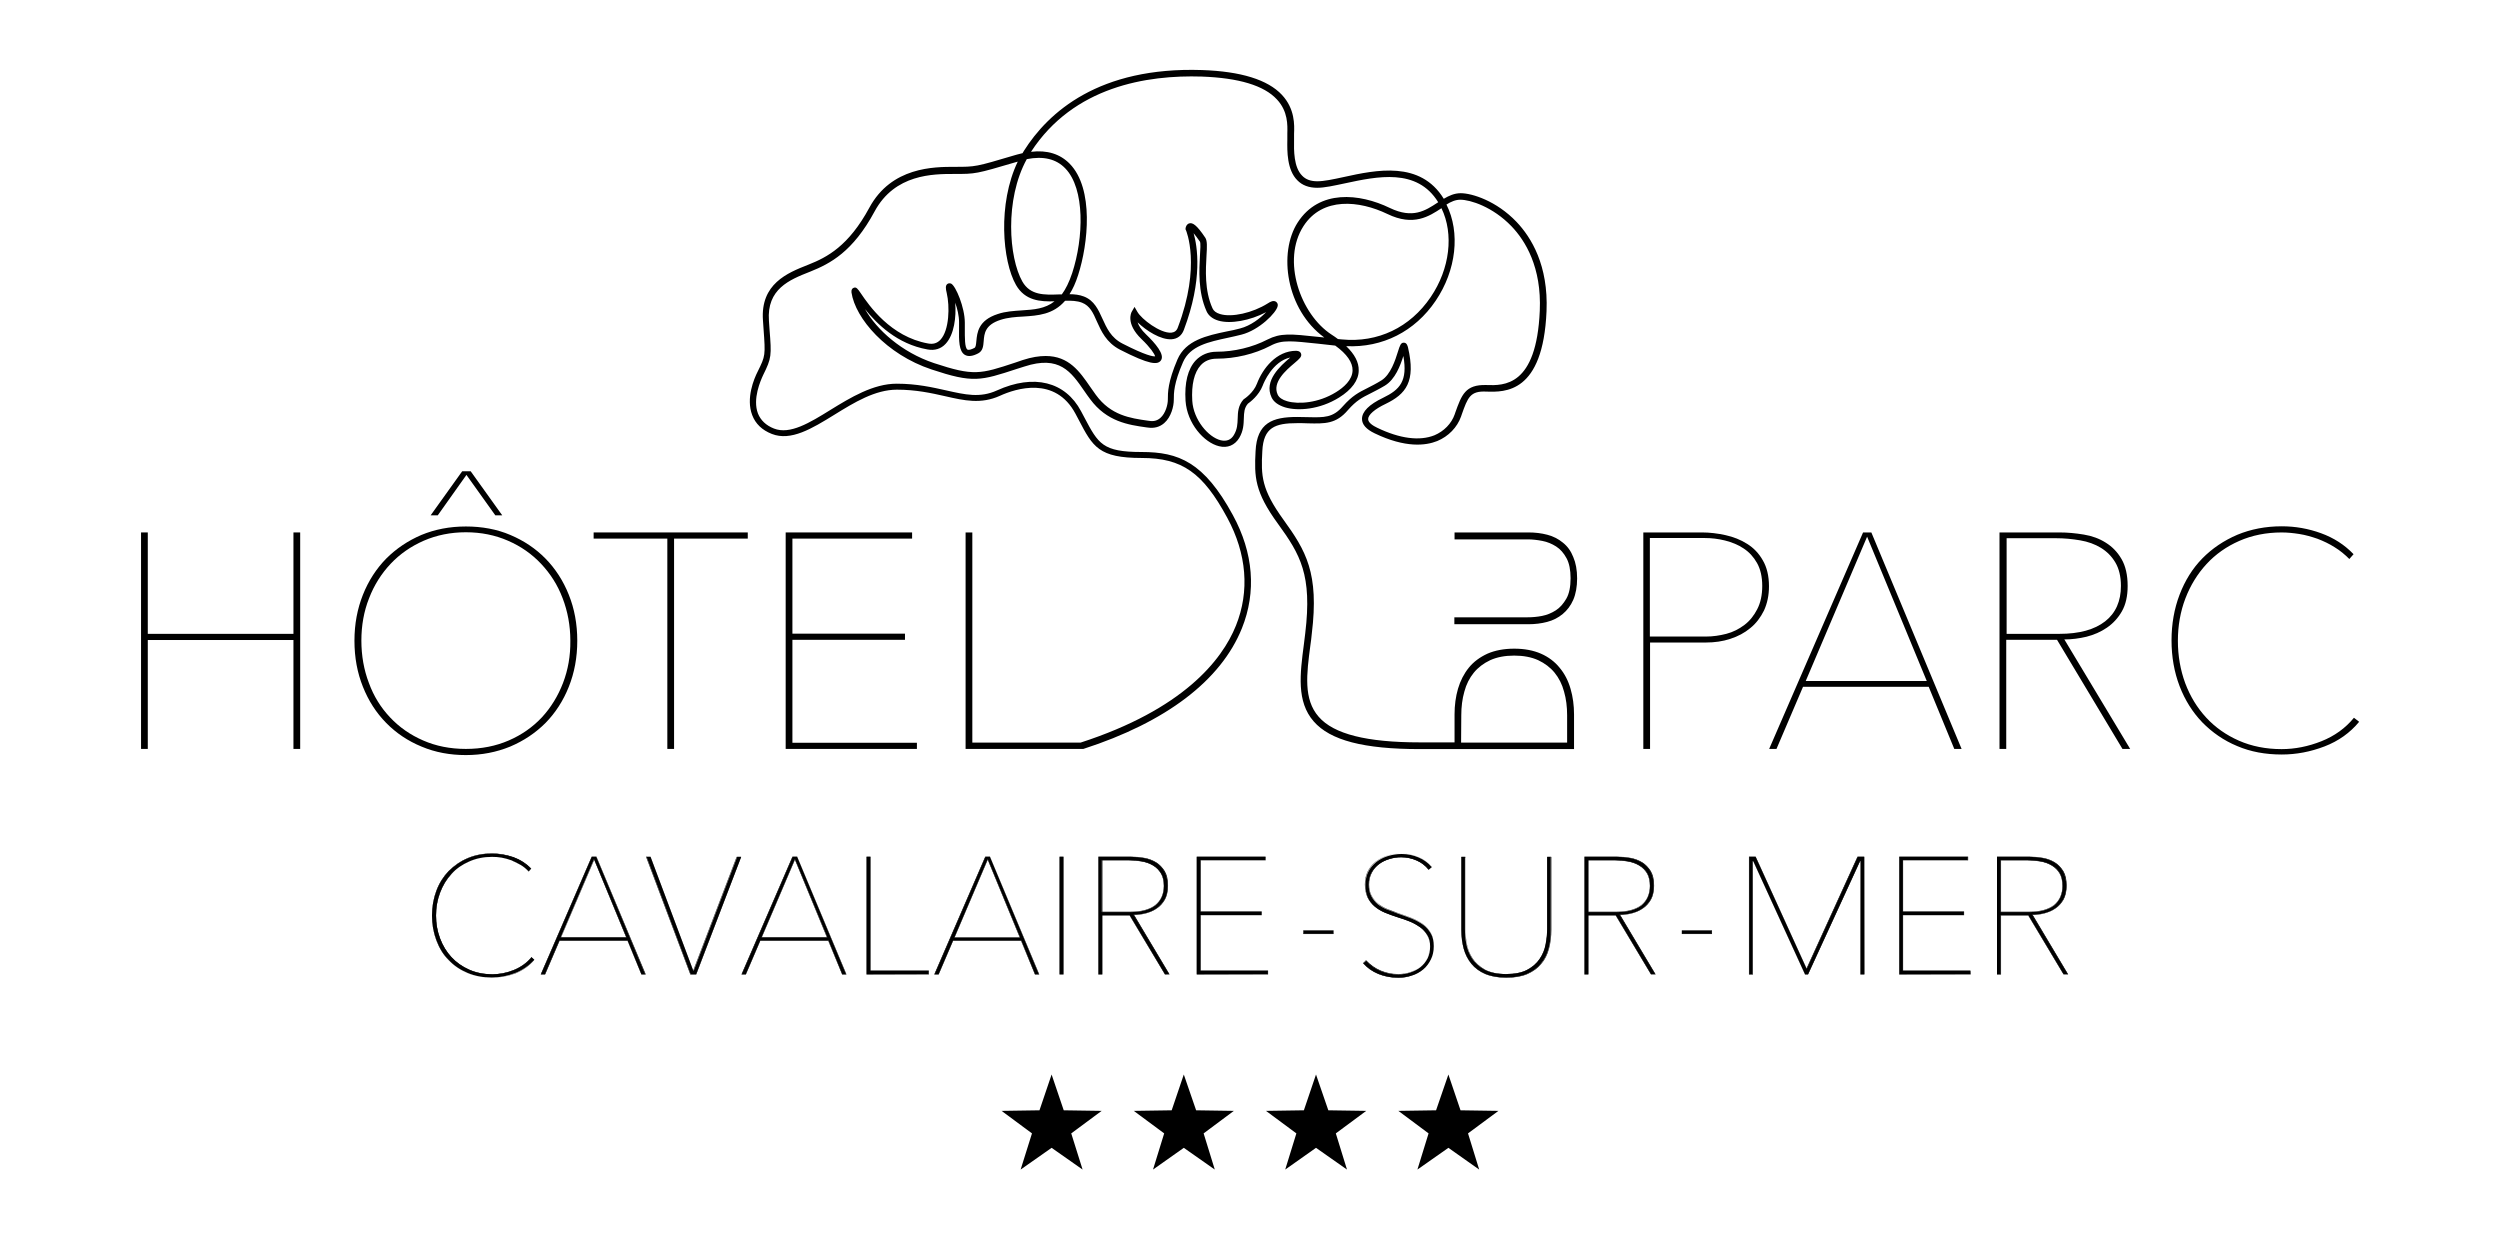 <?xml version="1.0" encoding="utf-8"?>
<!-- Generator: Adobe Illustrator 27.2.0, SVG Export Plug-In . SVG Version: 6.00 Build 0)  -->
<svg version="1.1" id="logo" xmlns="http://www.w3.org/2000/svg" xmlns:xlink="http://www.w3.org/1999/xlink" x="0px" y="0px"
	 viewBox="0 0 1299.2 644.1" style="enable-background:new 0 0 1299.2 644.1;" xml:space="preserve">
<style type="text/css">
	.st0{display:none;fill:none;stroke:#D42D16;stroke-width:5;stroke-miterlimit:10;}
	.st1{fill:none;stroke:#D42D16;stroke-width:5;stroke-miterlimit:10;}
</style>
<g id="hotelduparc">
	<path id="c-2" d="M1223.3,373c-4.4,5.4-10.1,9.5-16.9,12.2s-13.7,4.1-20.7,4.1c-8.2,0-15.6-1.5-22.2-4.4s-12.3-6.9-17-12
		s-8.3-11-10.9-17.9c-2.5-6.8-3.8-14.2-3.8-22s1.3-15.2,3.9-22s6.3-12.8,11-17.9s10.4-9.1,17-12s14-4.4,22-4.4c3,0,6,0.3,9.2,0.8
		s6.3,1.4,9.5,2.5c3.1,1.2,6.1,2.6,8.9,4.4c2.8,1.7,5.3,3.8,7.6,6.1l2.2-2.5c-4.7-4.9-10.3-8.5-16.9-10.9s-13.4-3.6-20.4-3.6
		c-8.4,0-16.1,1.5-23.1,4.4c-7,3-13.1,7.1-18.2,12.3c-5.1,5.2-9,11.5-11.8,18.8s-4.2,15.3-4.2,23.8s1.4,16.5,4.2,23.8
		c2.8,7.3,6.8,13.6,11.8,18.8c5.1,5.2,11.1,9.4,18.1,12.3c7,3,14.7,4.4,23.2,4.4c7.5,0,14.9-1.4,22.2-4.2c7.3-2.8,13.3-7.1,18-12.8
		L1223.3,373z"/>
	<path id="r-3" d="M1084.3,330.9c3.9-1,7.4-2.5,10.6-4.7s5.8-5,7.8-8.5s3-7.9,3-13.2c0-5.7-1.1-10.4-3.2-14s-4.8-6.4-8.2-8.5
		c-3.3-2.1-7.1-3.5-11.4-4.2c-4.2-0.7-8.4-1.1-12.6-1.1h-31.2v112.5h3.5v-56.7h26.4l34,56.7h4l-34.2-56.9
		C1076.7,332.3,1080.5,331.8,1084.3,330.9z M1042.8,329.4v-49.7h25.7c4.2,0,8.4,0.4,12.5,1.1s7.7,2,10.8,3.9
		c3.1,1.9,5.6,4.4,7.5,7.6s2.9,7.3,2.9,12.2c0,7.9-2.7,14.1-8.2,18.4s-13.4,6.5-23.8,6.5H1042.8z"/>
	<path id="a-4" d="M968.2,276.7l-48.8,112.5h3.8l13.8-32.3h65.3l13.3,32.3h3.8l-46.9-112.5H968.2z M938.4,353.9l31.9-75l31,75H938.4
		z"/>
	<path id="p" d="M907.9,282.6c-3.3-2.1-7.1-3.6-11.2-4.5c-4.1-0.9-8.2-1.4-12.2-1.4H854v112.5h3.5v-55.3h29.1
		c4.4,0,8.7-0.6,12.6-1.9c4-1.3,7.4-3.1,10.4-5.6c3-2.4,5.3-5.5,7.1-9.1c1.7-3.7,2.6-7.9,2.6-12.6c0-5.4-1.1-9.9-3.2-13.5
		C914,287.5,911.3,284.7,907.9,282.6z M913.2,316.6c-1.7,3.3-3.9,6.1-6.7,8.2s-5.9,3.7-9.4,4.6s-7,1.4-10.5,1.4h-29.2v-51.2h28.5
		c3.5,0,7,0.4,10.6,1.3c3.5,0.9,6.8,2.2,9.6,4.1c2.9,1.9,5.2,4.4,7,7.6s2.7,7.2,2.7,11.9C915.8,309.3,914.9,313.3,913.2,316.6z"/>
	<path id="u_00000064328534620798409050000008345271856680136833_" d="M812.2,282c-2.3-1.9-5-3.3-8.1-4.1c-3-0.8-6.3-1.2-9.8-1.2
		h-38.4v3.6h38c2.4,0,5,0.3,7.6,0.8s5,1.5,7.2,2.9s4,3.5,5.4,6.1s2.1,6.1,2.1,10.4c0,4.4-0.7,8-2.2,10.6s-3.3,4.7-5.5,6.1
		s-4.6,2.4-7.2,2.9c-2.6,0.5-5.1,0.7-7.5,0.7h-38v3.6h38.4c3.5,0,6.8-0.4,9.8-1.2c3.1-0.8,5.8-2.2,8.1-4.1s4.2-4.4,5.5-7.4
		s2-6.8,2-11.1c0-4.4-0.7-8.1-2-11.1C816.4,286.4,814.6,283.9,812.2,282z"/>
	<path id="arbre" d="M810.5,347c-2.5-3.1-5.8-5.6-9.7-7.3c-3.9-1.7-8.5-2.6-13.9-2.6c-5.3,0-10,0.9-13.9,2.6
		c-3.9,1.8-7.2,4.2-9.7,7.3c-2.5,3.1-4.4,6.8-5.6,10.9c-1.2,4.1-1.8,8.6-1.8,13.3v14.6h-18.1c-27.5,0-44.7-4.3-52.5-13.3
		c-8-9.1-6.3-22.2-4.3-37.3c0.3-1.9,0.5-3.8,0.7-5.8c3.9-31.7-3.1-43.2-14.7-59.3c-11.5-15.9-11.7-22.8-11-35.7
		c0.6-12.3,6.6-14.5,18.2-14.5c2,0,3.8,0,5.5,0.1c8.8,0.2,14.6,0.4,20.8-6.9c4.4-5,7.4-6.5,11.6-8.6c2.1-1.1,4.6-2.3,7.6-4.1
		c5.4-3.3,8-10.4,9.6-15.4c2.3,13-1.8,17.5-10.5,21.7c-7.3,3.5-11,7.2-11,11c0,2.9,2.2,5.4,6.6,7.5c16,7.7,26.5,6.4,32.5,4
		c5.8-2.4,10.4-7.1,12.4-12.8l0.3-0.9c3.2-9,4.4-12.4,12.8-12c9.6,0.3,29.5,1,31.3-41.8c1-23.8-7.9-38.3-15.6-46.4
		c-10.4-10.9-23.1-14.9-29-14.9c-3.3,0-6.1,1.3-8.8,2.9c-12.2-19.9-35.1-15-52-11.3c-5.5,1.2-10.2,2.2-13.7,2.2
		c-3.4,0-6-0.9-7.9-2.9c-4.4-4.4-4.3-13.2-4.2-18.5c0-0.6,0-1.2,0-1.7s0-1,0-1.6c0.2-4.5,0.5-12.9-6.3-20.2
		c-7.4-7.9-21.3-12.2-41.5-12.9c-53.6-1.8-79.9,21.9-92.6,42c-0.2,0.4-0.5,0.8-0.7,1.2c-0.9,0.2-1.8,0.5-2.8,0.7l-1.4,0.4
		c-20.2,6-20.2,6-31.1,6c-10.7,0-32.8,0-44.3,21.2c-10.8,20-22,25.8-31.6,29.6l-0.5,0.2c-10.4,4.1-24.6,9.8-23.2,28.8l0.3,4.4
		c1,13.8,1,14-3,22.1c-2,3.9-6.2,14-2.9,22.7c1.7,4.5,5.1,7.8,10.2,9.8c9.9,3.9,20.9-2.8,32.4-9.9c10.5-6.5,21.3-13.1,32.6-13.1
		c10,0,18,1.8,25.1,3.4c10,2.3,18.6,4.2,28.4-0.2c8.3-3.8,28.8-10.4,39.3,9.3c0.6,1.1,1.2,2.2,1.7,3.2c7.3,14,10.4,19.8,32.8,19.8
		c20.9,0,31.7,7.6,44.4,31.1c10.1,18.7,11.7,38.1,4.5,56c-7.3,18.2-27.7,43.6-80.7,60.8h-56.3V276.7h-3.5v112.5H563
		c43-13.9,71.5-35.6,82.4-62.7c7.6-18.9,6-39.2-4.7-58.8c-15-27.6-28.2-32.8-47.4-32.8c-20.3,0-22.5-4.2-29.8-18
		c-0.5-1-1.1-2.1-1.7-3.2c-8.2-15.4-24.5-19.5-43.7-10.8c-8.8,4-16.5,2.2-26.3,0c-7.2-1.6-15.4-3.5-25.8-3.5
		c-12.2,0-24,7.2-34.4,13.6c-10.8,6.7-21.1,13-29.4,9.7c-4.1-1.6-6.9-4.3-8.3-7.8c-2.9-7.6,1.4-17.2,2.7-20c4.4-8.9,4.4-10,3.3-23.8
		l-0.3-4.4c-1.2-16.5,10.7-21.3,21.1-25.4l0.5-0.2c10.2-4.1,22-10.2,33.3-31.2C465,90.4,485,90.4,495.8,90.4c11.3,0,11.3,0,32-6.1
		l1.1-0.3c-10.5,21.9-8,51.7-0.9,64.1c4.7,8.2,12.6,8.7,20,8.5c-4.9,3.9-10.7,4.3-17,4.7c-4.1,0.3-8.4,0.5-12.5,1.9
		c-10.2,3.3-10.7,9.8-11.1,14c-0.2,2-0.3,3.2-1,3.6c-1.7,0.9-3,1.2-3.6,0.9c-1.5-0.9-1.4-6.3-1.4-11c0-1,0-2,0-3
		c0-7.9-4.7-19.1-7.1-20.3c-0.7-0.3-1.5-0.2-2,0.2c-1,0.8-0.9,2.3-0.3,4.7c1.6,6.8,1.4,19.3-3.3,24.3c-1.7,1.8-3.8,2.4-6.4,1.9
		c-19.5-3.5-30.7-19.8-34.9-26c-1.7-2.5-2.4-3.5-3.8-2.9c-0.6,0.2-1.3,0.9-1.1,2.4c2,13.5,18.1,32.2,41.6,40
		c21.6,7.2,25.5,5.9,44.4-0.3l3.8-1.2c18.3-6,24.3,2.7,31.2,12.7c1,1.4,1.9,2.8,3,4.2c8.7,11.8,20,13.4,29.2,14.7l0.8,0.1
		c3.3,0.5,6.2-0.3,8.5-2.3c3.7-3.2,5-8.9,5-12c0-3.7,0-8.7,4.8-19.7c3.7-8.5,13.3-10.5,23.5-12.7c2.3-0.5,4.6-1,6.9-1.6
		c9.1-2.3,18.2-11.4,18.8-14.9c0.2-0.9-0.2-1.7-0.9-2.2c-1.3-0.8-2.8-0.1-4.3,0.9c-7.8,4.9-18.7,7.4-24.8,5.5c-2-0.6-3.3-1.6-3.9-3
		c-4.2-9.3-3.5-20.2-3.1-27.4c0.3-4.7,0.4-7.6-0.6-9.2c-4.6-6.9-6.7-8-8.4-7.5c-1.3,0.4-1.8,1.7-1.9,2.7v0.4l0.2,0.4
		c0.1,0.2,8,18.5-4.2,50.6c-0.6,1.7-1.7,2.5-3.4,2.7c-5.8,0.4-15.5-7.1-17.6-10.8l-1.5-2.6l-1.5,2.6c-0.1,0.2-3.3,6,5.1,14.1
		c4.6,4.4,6.8,7.7,7.1,9c-1,0.1-4.6-0.3-16.9-6.6c-6.1-3.1-8.3-8.2-10.5-13c-2.1-4.6-4.2-9.4-9.6-11.5c-2.3-0.9-4.9-1.2-7.5-1.2
		c1.7-2.6,3.2-5.9,4.5-10c5.2-16.1,8.3-44.8-4.4-57.8c-5-5.1-11.7-7.2-20.1-6.2c22.1-34,60.3-40,88.7-39.1
		c19.2,0.7,32.4,4.6,39.1,11.9c5.8,6.2,5.5,13.4,5.4,17.7c0,0.6,0,1.2,0,1.7s0,1.1,0,1.7c-0.1,5.8-0.2,15.5,5.2,20.9
		c2.5,2.6,6,3.9,10.3,3.9c3.9,0,8.7-1.1,14.4-2.3c16.8-3.6,37.5-8.1,48.5,9.8c-0.1,0.1-0.2,0.1-0.3,0.2c-6.4,4.2-12.9,8.5-24.8,2.8
		c-15.9-7.7-36.8-9.7-47.9,7.5c-10.2,15.8-6.1,45.3,13.8,59.8c-1-0.1-2-0.2-2.9-0.3c-14.8-1.6-19.8-2.1-26.7,1.4
		c-7.7,4-17.3,6.3-26.4,6.3c-4.3,0-8,1.6-10.8,4.5c-4.1,4.4-5.9,11.6-5.3,21c0.8,11.8,9.6,21.7,17.4,23.6c4.4,1.1,8.2-0.5,10.5-4.3
		c2.2-3.7,2.3-7.1,2.4-10.2c0.1-3,0.2-5.4,2.1-7.6c1.1-0.8,5.7-4.2,7.7-9.4c0.5-1.4,5.1-12.6,14.3-14.6c-0.1,0.1-0.1,0.1-0.2,0.2
		c-4.8,4.1-13.6,11.8-9.5,20.5c1.1,2.4,3.5,4.1,7,5.2c6.7,2,18,1.2,28.1-5.1c6.6-4.1,10.2-9,10.2-14.1c0.1-4.2-2.1-8.4-6.5-12.6
		c18.8,0.9,35.7-7.6,46.5-23.6c10.7-15.8,12.9-35.4,5.6-50c2.4-1.5,4.7-2.5,7.2-2.5c5.2,0,16.9,3.7,26.6,13.8
		c7.2,7.5,15.7,21.3,14.7,43.9c-1.7,39.5-18.7,38.9-27.8,38.6c-10.9-0.3-12.8,5.1-16.1,14.3l-0.3,0.9c-1.7,4.9-5.6,8.8-10.5,10.9
		c-7.7,3.1-18,1.8-29.8-3.9c-2.1-1-4.7-2.6-4.7-4.5c0-2.2,3.4-5.2,9.1-7.9c10.5-5.1,15.8-11.5,11.6-29.4c-0.2-0.7-0.6-2.4-2.1-2.4
		c-1.6-0.1-2.1,1.4-3.1,4.6c-1.4,4.5-3.8,12-8.6,15c-2.9,1.8-5.2,2.9-7.3,4c-4.4,2.2-7.8,3.9-12.7,9.4c-5.2,6-9.6,5.9-18.2,5.7
		c-1.7,0-3.6-0.1-5.6-0.1c-12.8,0-20.9,3-21.6,17.8c-0.7,13.3-0.5,21.1,11.7,37.8c11.5,15.9,17.8,26.4,14.1,56.9
		c-0.2,1.9-0.5,3.8-0.7,5.7c-2,15.3-3.9,29.7,5.1,40c8.6,9.9,26.1,14.4,55.1,14.4h18.1h59.5h2.6v-18c0-4.7-0.6-9.2-1.8-13.3
		C815,353.8,813.1,350.1,810.5,347z M562.3,157.3c4.1,1.6,5.8,5.3,7.7,9.7c2.3,5.1,4.9,11,12,14.7c15.4,7.9,19.6,8,21.3,5.6
		c2.2-3-3-9-7.7-13.5c-2.6-2.5-3.9-4.6-4.4-6.3c4.4,4.3,12,9.2,17.7,8.8c3-0.2,5.2-1.9,6.3-4.8c10-26.4,7-43.7,5.1-50.3
		c0.8,0.9,1.8,2.3,3.3,4.4c0.4,0.7,0.2,4.3,0,7.1c-0.4,7.5-1.1,18.9,3.4,29c1,2.3,3.1,4,6.1,4.9c6.3,1.9,16.6,0,24.9-4.4
		c-3,3.1-8,7.1-13.6,8.5c-2.2,0.6-4.5,1.1-6.7,1.5c-10.6,2.2-21.5,4.6-25.8,14.6c-5,11.7-5,17.1-5,21c0,2.3-1.1,7-3.9,9.4
		c-1.6,1.4-3.5,1.9-5.8,1.5l-0.8-0.1c-9-1.3-19.1-2.7-26.9-13.4c-1-1.4-2-2.8-2.9-4.1c-5.5-8-11.1-16.1-23.2-16.1
		c-3.4,0-7.3,0.6-11.9,2.1l-3.8,1.3c-18.4,6.1-21.7,7.1-42.3,0.3c-16.8-5.6-29.8-17.3-35.9-28.1c6.2,7.7,16.7,18.2,32.5,21
		c3.7,0.7,7-0.3,9.4-2.9c4.5-4.8,5.6-14,5-21.4c1.1,3.1,2,6.8,2,10.1c0,1,0,2,0,3c-0.1,6.7-0.1,12.1,3,14c1.7,1,4,0.8,7-0.8
		c2.4-1.3,2.6-3.8,2.8-6.3c0.3-4,0.7-8.5,8.8-11.1c3.7-1.2,7.8-1.5,11.7-1.7c7.7-0.5,15.6-1,21.8-8.2
		C556.7,156.2,559.7,156.3,562.3,157.3z M553.6,87.5c10.3,10.6,9.6,36,3.6,54.4c-1.6,4.8-3.4,8.4-5.4,11.1c-0.5,0-0.9,0-1.4,0
		c-7.7,0.3-15,0.5-19.1-6.7c-7-12.3-9.3-42.5,2.3-63.6C542.2,81,548.9,82.6,553.6,87.5z M702.9,192.5c-0.1,5-4.7,8.9-8.6,11.3
		c-9.2,5.7-19.6,6.4-25.4,4.7c-2.5-0.7-4.2-1.9-4.9-3.4c-3-6.4,4.3-12.7,8.7-16.4c2.7-2.3,4-3.4,3.4-5c-0.2-0.6-0.9-1.4-2.5-1.4
		c-10.3,0-17.4,9.2-20.4,17.1c-1.8,4.8-6.6,7.9-6.6,7.9l-0.4,0.3c-2.8,3.2-2.9,6.6-3,9.9c-0.1,2.9-0.2,5.6-2,8.6
		c-1.5,2.5-3.8,3.4-6.8,2.7c-6.5-1.6-14.2-10.7-14.8-20.5c-0.5-8.4,1-14.8,4.4-18.5c2.1-2.3,4.9-3.4,8.3-3.4
		c9.6,0,19.7-2.4,27.9-6.7c3.2-1.7,5.9-2.3,9.9-2.3c3.5,0,8.1,0.5,14.8,1.2c2.7,0.3,5.6,0.6,9,1C700,184,703,188.4,702.9,192.5z
		 M743.5,154.4c-10.7,15.8-27.5,23.8-46.1,22c-0.7-0.1-1.4-0.1-2.1-0.2c-1-0.8-2.1-1.5-3.3-2.3c-16.2-10.5-26.1-38.6-14.6-56.4
		c9.9-15.3,29-13.3,43.6-6.3c13.6,6.6,21.7,1.2,28.1-3l0,0C755.6,121.6,753.5,139.7,743.5,154.4z M759.4,371.7
		c0-4.3,0.5-8.5,1.6-12.3c1-3.8,2.7-7.1,4.9-9.8c2.2-2.7,5.1-4.9,8.5-6.5c3.5-1.6,7.7-2.4,12.5-2.4s9,0.8,12.5,2.4
		c3.4,1.6,6.3,3.8,8.5,6.5s3.9,6,4.9,9.8c1.1,3.8,1.6,7.9,1.6,12.3v14.2h-55.1L759.4,371.7L759.4,371.7z"/>
	<polygon id="e-1" points="411.8,332.5 470.3,332.5 470.3,329.3 411.8,329.3 411.8,279.9 474,279.9 474,276.7 408.3,276.7 
		408.3,389.2 476.5,389.2 476.5,386 411.8,386 	"/>
	<polygon id="t" points="308.5,279.9 346.8,279.9 346.8,389.2 350.3,389.2 350.3,279.9 388.6,279.9 388.6,276.7 308.5,276.7 	"/>
	<polygon id="accent" points="242.4,246.8 257.4,267.8 261,267.8 244.6,244.9 240.2,244.9 223.8,267.8 227.5,267.8 	"/>
	<path id="o" d="M283.5,290.3c-5.1-5.2-11.2-9.3-18.3-12.3c-7-3-14.8-4.4-23.1-4.4c-8.4,0-16.1,1.5-23.1,4.4
		c-7,3-13.1,7.1-18.3,12.3c-5.1,5.2-9.2,11.5-12.1,18.8c-2.9,7.3-4.4,15.2-4.4,23.9c0,8.7,1.5,16.7,4.4,23.9
		c2.9,7.3,6.9,13.5,12.1,18.8c5.1,5.2,11.3,9.4,18.4,12.3c7.1,3,14.8,4.4,23,4.4c8.3,0,15.9-1.5,23-4.4c7.1-3,13.2-7.1,18.4-12.3
		c5.1-5.2,9.2-11.5,12.1-18.8s4.4-15.2,4.4-23.9c0-8.7-1.5-16.7-4.4-23.9C292.7,301.8,288.6,295.5,283.5,290.3z M292.6,354.9
		c-2.6,6.8-6.3,12.8-11,17.9c-4.8,5.1-10.5,9.1-17.2,12s-14.1,4.4-22.3,4.4s-15.6-1.5-22.2-4.4c-6.7-2.9-12.4-6.9-17.2-12
		s-8.5-11-11-17.9c-2.6-6.8-3.9-14.2-3.9-22s1.3-15.2,4-22c2.6-6.8,6.4-12.8,11.2-17.9s10.6-9.1,17.2-12c6.7-2.9,14-4.4,21.9-4.4
		s15.3,1.5,21.9,4.4c6.7,2.9,12.4,6.9,17.2,12c4.8,5.1,8.6,11,11.2,17.9c2.6,6.8,4,14.2,4,22C296.5,340.8,295.2,348.1,292.6,354.9z"
		/>
	<polygon id="h" points="152.5,329.4 76.8,329.4 76.8,276.7 73.3,276.7 73.3,389.2 76.8,389.2 76.8,332.6 152.5,332.6 152.5,389.2 
		156,389.2 156,276.7 152.5,276.7 	"/>
</g>
<g id="cavalairesurmer">
	<g id="r-3_00000037677591994046406980000012604140731795550867_">
		<path d="M1072.4,506.3l-18.4-30.7h-14.3v30.7h-1.9v-61h16.9c2.2,0,4.5,0.2,6.8,0.6s4.3,1.2,6.2,2.3c1.8,1.1,3.3,2.7,4.4,4.6
			c1.1,2,1.7,4.5,1.7,7.6c0,2.9-0.5,5.3-1.6,7.1c-1.1,1.9-2.5,3.4-4.2,4.6s-3.6,2-5.7,2.5s-4.1,0.8-6.2,0.8l18.5,30.8h-2.2
			L1072.4,506.3L1072.4,506.3z M1071.9,460.4c0-2.6-0.5-4.8-1.5-6.6c-1-1.8-2.4-3.1-4.1-4.1s-3.6-1.7-5.9-2.1
			c-2.2-0.4-4.5-0.6-6.8-0.6h-13.9v27h14.9c5.6,0,9.9-1.2,12.9-3.5C1070.4,468,1071.9,464.7,1071.9,460.4z"/>
		<path d="M1074.8,506.4h-2.4l0,0l-18.4-30.7h-14.1v30.7h-2.1v-61.2h17c2.2,0,4.5,0.2,6.8,0.6s4.4,1.2,6.2,2.3
			c1.8,1.1,3.3,2.7,4.5,4.6c1.2,2,1.7,4.5,1.7,7.6c0,2.9-0.6,5.3-1.6,7.2c-1.1,1.9-2.5,3.5-4.2,4.6c-1.7,1.2-3.7,2-5.8,2.6
			c-2,0.5-4,0.8-6,0.8L1074.8,506.4z M1072.5,506.2h1.9l-18.5-30.8h0.2c2,0,4.1-0.3,6.1-0.8c2.1-0.5,4-1.4,5.7-2.5
			c1.7-1.2,3.1-2.7,4.2-4.6s1.6-4.3,1.6-7.1c0-3.1-0.6-5.6-1.7-7.5s-2.6-3.5-4.4-4.6s-3.8-1.9-6.1-2.3c-2.3-0.4-4.6-0.6-6.8-0.6
			h-16.8v60.8h1.7v-30.7h14.4l0,0L1072.5,506.2z M1054.6,474h-15v-27.2h14c2.3,0,4.6,0.2,6.8,0.6c2.2,0.4,4.2,1.1,5.9,2.1
			c1.7,1,3.1,2.4,4.1,4.2c1,1.8,1.6,4,1.6,6.6c0,4.3-1.5,7.7-4.5,10.1C1064.6,472.8,1060.2,474,1054.6,474z M1039.8,473.8h14.8
			c5.6,0,9.9-1.2,12.8-3.5s4.4-5.7,4.4-9.9c0-2.6-0.5-4.8-1.5-6.5s-2.4-3.1-4.1-4.1s-3.6-1.7-5.8-2.1c-2.2-0.4-4.5-0.6-6.7-0.6
			h-13.8v26.7H1039.8z"/>
	</g>
	<g id="e-2">
		<path d="M987,506.3v-61h35.6v1.7h-33.7v26.8h31.7v1.7h-31.7v29h35v1.7L987,506.3L987,506.3z"/>
		<path d="M1024.1,506.4H987v-61.2h35.8v1.9H989v26.6h31.7v1.9H989v28.8h35L1024.1,506.4L1024.1,506.4z M987.1,506.2h36.7v-1.5h-35
			v-29.2h31.7V474h-31.7v-27h33.7v-1.5h-35.4V506.2z"/>
	</g>
	<g id="m">
		<path d="M966.9,506.3v-58.8h-0.3l-27,58.8H938l-26.9-58.8h-0.3v58.8H909v-61h3.4l26.5,58.2l26.5-58.2h3.4v61H966.9z"/>
		<path d="M968.9,506.4h-2.1v-58.8h-0.2l-27,58.8H938v-0.1l-26.8-58.7H911v58.8h-2.1v-61.2h3.5v0.1l26.4,58l26.5-58.1h3.5
			L968.9,506.4L968.9,506.4z M967,506.2h1.7v-60.8h-3.2l-26.6,58.3l-0.1-0.2l-26.5-58.1h-3.2v60.8h1.7v-58.8h0.4v0.1l26.8,58.7h1.4
			l27-58.8h0.5L967,506.2L967,506.2z"/>
	</g>
	<g id="tiret-2">
		<path d="M874.1,485.3v-1.7h15.5v1.7H874.1z"/>
		<path d="M889.7,485.4H874v-1.9h15.7V485.4z M874.2,485.2h15.3v-1.5h-15.3V485.2z"/>
	</g>
	<g id="r-2">
		<path d="M858,506.3l-18.4-30.7h-14.3v30.7h-1.9v-61h16.9c2.2,0,4.5,0.2,6.8,0.6s4.3,1.2,6.2,2.3c1.8,1.1,3.3,2.7,4.4,4.6
			c1.1,2,1.7,4.5,1.7,7.6c0,2.9-0.5,5.3-1.6,7.1c-1.1,1.9-2.5,3.4-4.2,4.6s-3.6,2-5.7,2.5c-2.1,0.5-4.1,0.8-6.2,0.8l18.5,30.8H858
			V506.3z M857.5,460.4c0-2.6-0.5-4.8-1.5-6.6c-1-1.8-2.4-3.1-4.1-4.1c-1.7-1-3.6-1.7-5.9-2.1c-2.2-0.4-4.5-0.6-6.8-0.6h-13.9v27
			h14.9c5.6,0,9.9-1.2,12.9-3.5C856,468,857.5,464.7,857.5,460.4z"/>
		<path d="M860.4,506.4H858l0,0l-18.4-30.7h-14.1v30.7h-2.1v-61.2h17c2.2,0,4.5,0.2,6.8,0.6s4.4,1.2,6.2,2.3
			c1.8,1.1,3.3,2.7,4.5,4.6c1.2,2,1.7,4.5,1.7,7.6c0,2.9-0.6,5.3-1.6,7.2c-1.1,1.9-2.5,3.5-4.2,4.6c-1.7,1.2-3.7,2-5.8,2.6
			c-2,0.5-4.1,0.8-6,0.8L860.4,506.4z M858.1,506.2h1.9l-18.5-30.8h0.2c2,0,4.1-0.3,6.1-0.8c2.1-0.5,4-1.4,5.7-2.5
			c1.7-1.2,3.1-2.7,4.2-4.6c1.1-1.9,1.6-4.3,1.6-7.1c0-3.1-0.6-5.6-1.7-7.5c-1.1-1.9-2.6-3.5-4.4-4.6c-1.8-1.1-3.8-1.9-6.1-2.3
			s-4.6-0.6-6.8-0.6h-16.8v60.8h1.7v-30.7h14.4l0,0L858.1,506.2z M840.2,474h-15v-27.2h14c2.3,0,4.6,0.2,6.8,0.6s4.2,1.1,5.9,2.1
			s3.1,2.4,4.1,4.2c1,1.8,1.6,4,1.6,6.6c0,4.3-1.5,7.7-4.5,10.1C850.2,472.8,845.8,474,840.2,474z M825.4,473.8h14.8
			c5.6,0,9.9-1.2,12.8-3.5c2.9-2.3,4.4-5.7,4.4-9.9c0-2.6-0.5-4.8-1.5-6.5s-2.4-3.1-4.1-4.1c-1.7-1-3.6-1.7-5.8-2.1
			s-4.5-0.6-6.7-0.6h-13.8v26.7H825.4z"/>
	</g>
	<g id="u">
		<path d="M804.8,492.9c-0.8,3-2.1,5.6-4,7.9c-1.8,2.2-4.2,4-7.2,5.3s-6.6,1.9-10.9,1.9c-4.3,0-7.9-0.6-10.9-1.9s-5.4-3.1-7.2-5.3
			c-1.8-2.2-3.2-4.9-4-7.9s-1.2-6.2-1.2-9.7v-37.9h1.9v37.5c0,2.4,0.2,5,0.7,7.7s1.5,5.3,3,7.6c1.5,2.3,3.7,4.3,6.5,5.8
			s6.5,2.3,11.1,2.3c4.5,0,8.2-0.7,11-2.2s5-3.4,6.5-5.7c1.6-2.3,2.6-4.8,3.1-7.6c0.5-2.7,0.8-5.4,0.8-7.9v-37.5h1.9v37.9
			C806,486.7,805.6,489.9,804.8,492.9z"/>
		<path d="M782.8,508.1c-4.3,0-8-0.7-10.9-1.9c-3-1.3-5.4-3.1-7.2-5.3c-1.8-2.2-3.2-4.9-4-7.9s-1.2-6.3-1.2-9.7v-38h2.1v37.6
			c0,2.4,0.2,5,0.7,7.7s1.5,5.2,3,7.5s3.7,4.2,6.4,5.8c2.8,1.5,6.5,2.3,11.1,2.3c4.5,0,8.2-0.8,10.9-2.2c2.8-1.5,4.9-3.4,6.5-5.7
			c1.5-2.3,2.6-4.8,3.1-7.5s0.8-5.3,0.8-7.9v-37.6h2.1v38c0,3.4-0.4,6.7-1.2,9.7l0,0c-0.8,3-2.1,5.7-4,7.9c-1.8,2.2-4.3,4-7.2,5.3
			C790.8,507.5,787.1,508.1,782.8,508.1z M759.6,445.4v37.8c0,3.4,0.4,6.7,1.2,9.7s2.1,5.6,3.9,7.8c1.8,2.2,4.2,4,7.2,5.3
			c2.9,1.3,6.6,1.9,10.9,1.9s7.9-0.6,10.9-1.9c2.9-1.3,5.3-3.1,7.2-5.3c1.8-2.2,3.1-4.9,3.9-7.8l0,0c0.8-3,1.2-6.2,1.2-9.7v-37.8
			h-1.7v37.4c0,2.5-0.3,5.2-0.8,7.9c-0.5,2.7-1.6,5.3-3.1,7.6c-1.6,2.3-3.8,4.3-6.5,5.8c-2.8,1.5-6.5,2.3-11,2.3
			c-4.6,0-8.4-0.8-11.2-2.3c-2.8-1.6-5-3.5-6.5-5.8s-2.5-4.9-3-7.6s-0.7-5.3-0.7-7.7v-37.4h-1.9L759.6,445.4L759.6,445.4z"/>
	</g>
	<g id="s">
		<path d="M745.1,491.7c0,2.6-0.5,4.9-1.5,6.9s-2.3,3.8-4,5.2c-1.7,1.4-3.6,2.5-5.9,3.2c-2.3,0.7-4.6,1.1-7.1,1.1
			c-3.8,0-7.2-0.7-10.4-2c-3.1-1.3-5.7-3.2-7.8-5.5l1.5-1.3c2.2,2.4,4.7,4.1,7.6,5.3c2.9,1.2,5.9,1.8,9,1.8c2.2,0,4.4-0.3,6.4-1
			s3.8-1.6,5.3-2.8c1.5-1.2,2.8-2.8,3.7-4.6c0.9-1.8,1.3-3.9,1.3-6.2s-0.5-4.3-1.5-5.9s-2.2-3-3.8-4.1s-3.3-2.1-5.3-2.9
			s-4-1.5-6-2.1c-2.5-0.8-4.8-1.6-6.9-2.5c-2.1-0.9-3.9-2-5.4-3.3s-2.7-2.8-3.5-4.6c-0.8-1.8-1.2-4-1.2-6.6c0-2.5,0.5-4.8,1.5-6.8
			s2.4-3.6,4.1-5c1.7-1.3,3.7-2.4,6-3.1s4.7-1.1,7.2-1.1c3.1,0,6,0.6,8.8,1.8c2.8,1.2,5.1,2.9,6.8,5l-1.5,1.3
			c-1.6-2-3.7-3.6-6.2-4.7s-5.2-1.7-8.1-1.7c-2.1,0-4.1,0.3-6.1,0.9s-3.8,1.5-5.4,2.6c-1.6,1.2-2.9,2.7-3.9,4.4
			c-1,1.8-1.5,3.9-1.5,6.3s0.4,4.3,1.3,6c0.9,1.6,2,3,3.4,4.2c1.4,1.1,3.1,2.1,4.9,2.8c1.8,0.7,3.7,1.4,5.6,2.1
			c2.6,0.9,5,1.7,7.2,2.6s4.2,2,5.9,3.2c1.7,1.3,3,2.8,4,4.6C744.6,486.9,745.1,489.1,745.1,491.7z"/>
		<path d="M726.6,508.1c-3.8,0-7.3-0.7-10.4-2c-3.1-1.3-5.8-3.2-7.8-5.5l-0.1-0.1l0.1-0.1l1.5-1.4l0.1,0.1c2.2,2.3,4.7,4.1,7.6,5.3
			s5.9,1.8,9,1.8c2.2,0,4.4-0.3,6.3-1c2-0.7,3.8-1.6,5.3-2.8c1.5-1.2,2.8-2.7,3.6-4.5c0.9-1.8,1.3-3.9,1.3-6.2
			c0-2.3-0.5-4.3-1.5-5.9s-2.2-3-3.8-4.1c-1.5-1.1-3.3-2.1-5.3-2.9s-4-1.5-6-2.1c-2.5-0.8-4.9-1.7-6.9-2.5c-2.1-0.9-3.9-2-5.4-3.3
			s-2.7-2.9-3.6-4.7c-0.8-1.8-1.3-4-1.3-6.6c0-2.5,0.5-4.8,1.5-6.8s2.4-3.7,4.1-5c1.7-1.3,3.7-2.4,6-3.1s4.7-1.1,7.2-1.1
			c3.1,0,6.1,0.6,8.9,1.8c2.8,1.2,5.1,2.9,6.9,5.1l0.1,0.1l-1.6,1.4l-0.1-0.1c-1.6-2-3.6-3.6-6.1-4.7s-5.2-1.7-8.1-1.7
			c-2,0-4.1,0.3-6,0.9c-2,0.6-3.8,1.4-5.3,2.6c-1.6,1.2-2.9,2.6-3.8,4.4c-1,1.8-1.5,3.9-1.5,6.2c0,2.3,0.4,4.3,1.3,5.9
			c0.9,1.6,2,3,3.4,4.1s3,2.1,4.8,2.8c1.8,0.7,3.7,1.4,5.5,2.1c2.6,0.9,5,1.7,7.2,2.6s4.2,2,5.9,3.2c1.7,1.3,3,2.8,4,4.6
			c1,1.8,1.4,4,1.4,6.6s-0.5,4.9-1.5,7s-2.4,3.8-4,5.2c-1.7,1.4-3.7,2.5-5.9,3.2C731.4,507.8,729,508.1,726.6,508.1z M708.5,500.5
			c2,2.2,4.6,4,7.7,5.4c3.1,1.3,6.6,2,10.3,2c2.4,0,4.8-0.4,7.1-1.1c2.2-0.7,4.2-1.8,5.9-3.2c1.6-1.4,3-3.1,4-5.1s1.5-4.3,1.5-6.9
			s-0.5-4.8-1.4-6.5c-0.9-1.8-2.3-3.3-3.9-4.6c-1.7-1.2-3.6-2.3-5.9-3.2c-2.2-0.9-4.7-1.8-7.2-2.6c-1.9-0.6-3.8-1.3-5.6-2.1
			c-1.8-0.7-3.5-1.7-4.9-2.9c-1.4-1.2-2.6-2.6-3.5-4.2s-1.3-3.7-1.3-6c0-2.4,0.5-4.5,1.5-6.3s2.3-3.3,3.9-4.5
			c1.6-1.2,3.4-2.1,5.4-2.6c2-0.6,4-0.9,6.1-0.9c2.9,0,5.7,0.6,8.2,1.7s4.5,2.7,6.1,4.6l1.3-1.2c-1.8-2.1-4-3.8-6.7-4.9
			c-2.8-1.2-5.7-1.8-8.8-1.8c-2.5,0-4.9,0.4-7.2,1.1c-2.2,0.7-4.2,1.7-6,3.1c-1.7,1.3-3.1,3-4.1,5s-1.5,4.2-1.5,6.7
			c0,2.6,0.4,4.8,1.2,6.5c0.8,1.8,2,3.3,3.5,4.6c1.5,1.3,3.3,2.4,5.4,3.3c2.1,0.9,4.4,1.7,6.9,2.5c2,0.6,4,1.3,6,2.1
			c2,0.8,3.8,1.7,5.3,2.9c1.6,1.2,2.8,2.6,3.8,4.2s1.5,3.6,1.5,6s-0.5,4.5-1.3,6.3c-0.9,1.8-2.1,3.4-3.7,4.6
			c-1.6,1.2-3.4,2.2-5.4,2.9c-2,0.7-4.2,1-6.4,1c-3.1,0-6.1-0.6-9-1.8c-2.9-1.2-5.4-2.9-7.6-5.2L708.5,500.5z"/>
	</g>
	<g id="tiret-1">
		<path d="M677.4,485.3v-1.7h15.5v1.7H677.4z"/>
		<path d="M693,485.4h-15.7v-1.9H693V485.4z M677.5,485.2h15.3v-1.5h-15.3V485.2z"/>
	</g>
	<g id="e_00000160184460519713859980000011092998141873149855_">
		<path d="M622,506.3v-61h35.6v1.7h-33.7v26.8h31.7v1.7h-31.7v29h35v1.7L622,506.3L622,506.3z"/>
		<path d="M659,506.4h-37.1v-61.2h35.8v1.9H624v26.6h31.7v1.9H624v28.8h35V506.4z M622.1,506.2h36.7v-1.5h-35v-29.2h31.7V474h-31.7
			v-27h33.7v-1.5h-35.4V506.2z"/>
	</g>
	<g id="r-1">
		<path d="M605.4,506.3L587,475.6h-14.3v30.7h-1.9v-61h16.9c2.2,0,4.5,0.2,6.8,0.6s4.3,1.2,6.2,2.3c1.8,1.1,3.3,2.7,4.4,4.6
			c1.1,2,1.7,4.5,1.7,7.6c0,2.9-0.5,5.3-1.6,7.1c-1.1,1.9-2.5,3.4-4.2,4.6s-3.6,2-5.7,2.5c-2.1,0.5-4.1,0.8-6.2,0.8l18.5,30.8
			L605.4,506.3L605.4,506.3z M604.9,460.4c0-2.6-0.5-4.8-1.6-6.6s-2.4-3.1-4.1-4.1c-1.7-1-3.6-1.7-5.9-2.1c-2.2-0.4-4.5-0.6-6.8-0.6
			h-13.9v27h14.9c5.6,0,9.9-1.2,12.9-3.5C603.4,468,604.9,464.7,604.9,460.4z"/>
		<path d="M607.8,506.4h-2.4l0,0L587,475.7h-14.1v30.7h-2.1v-61.2h17c2.2,0,4.5,0.2,6.8,0.6s4.4,1.2,6.2,2.3
			c1.8,1.1,3.3,2.7,4.5,4.6c1.2,2,1.7,4.5,1.7,7.6c0,2.9-0.6,5.3-1.6,7.2c-1.1,1.9-2.5,3.5-4.2,4.6c-1.7,1.2-3.7,2-5.8,2.6
			c-2,0.5-4,0.8-6,0.8L607.8,506.4z M605.5,506.2h1.9l-18.5-30.8h0.2c2,0,4.1-0.3,6.1-0.8c2.1-0.5,4-1.4,5.7-2.5
			c1.7-1.2,3.1-2.7,4.2-4.6c1.1-1.9,1.6-4.3,1.6-7.1c0-3.1-0.6-5.6-1.7-7.5c-1.1-1.9-2.6-3.5-4.4-4.6c-1.8-1.1-3.9-1.9-6.1-2.3
			c-2.3-0.4-4.6-0.6-6.8-0.6h-16.8v60.8h1.7v-30.7H587l0,0L605.5,506.2z M587.6,474h-15v-27.2h14c2.3,0,4.6,0.2,6.8,0.6
			s4.2,1.1,5.9,2.1s3.1,2.4,4.1,4.2c1,1.8,1.6,4,1.6,6.6c0,4.3-1.5,7.7-4.5,10.1C597.6,472.8,593.2,474,587.6,474z M572.8,473.8
			h14.8c5.6,0,9.9-1.2,12.8-3.5c2.9-2.3,4.4-5.7,4.4-9.9c0-2.6-0.5-4.8-1.5-6.5s-2.4-3.1-4.1-4.1c-1.7-1-3.6-1.7-5.8-2.1
			s-4.5-0.6-6.7-0.6h-13.8v26.7H572.8z"/>
	</g>
	<g id="i">
		<path d="M550.7,506.3v-61h1.9v61H550.7z"/>
		<path d="M552.7,506.4h-2.1v-61.2h2.1V506.4z M550.8,506.2h1.7v-60.8h-1.7V506.2z"/>
	</g>
	<g id="a-3">
		<path d="M537.9,506.3l-7.2-17.5h-35.4l-7.5,17.5h-2.1l26.4-61h2.4l25.4,61H537.9z M513.3,446.5L496,487.2h34.1L513.3,446.5z"/>
		<path d="M540.1,506.4h-2.3v-0.1l-7.2-17.4h-35.3l-7.5,17.5h-2.3l26.5-61.2h2.5v0.1L540.1,506.4z M538,506.2h1.8l-25.3-60.8h-2.3
			l-26.3,60.8h1.8l7.5-17.5h35.5v0.1L538,506.2z M530.2,487.3h-34.4l0.1-0.1l17.4-40.9l0.1,0.2L530.2,487.3z M496.1,487.1h33.8
			l-16.6-40.3L496.1,487.1z"/>
	</g>
	<g id="l">
		<path d="M450.4,506.3v-61h1.9v59.2h30.3v1.7L450.4,506.3L450.4,506.3z"/>
		<path d="M482.7,506.4h-32.4v-61.2h2.1v59.2h30.3V506.4z M450.5,506.2h32v-1.5h-30.3v-59.2h-1.7V506.2z"/>
	</g>
	<g id="a-2">
		<path d="M437.7,506.3l-7.2-17.5h-35.4l-7.5,17.5h-2.1l26.4-61h2.4l25.4,61H437.7z M413.1,446.5l-17.3,40.6h34.1L413.1,446.5z"/>
		<path d="M439.9,506.4h-2.3v-0.1l-7.2-17.4h-35.3l-7.5,17.5h-2.3l26.5-61.2h2.5v0.1L439.9,506.4z M437.8,506.2h1.8l-25.3-60.8H412
			l-26.3,60.8h1.8l7.5-17.5h35.5v0.1L437.8,506.2z M430,487.3h-34.4l0.1-0.1l17.4-40.9l0.1,0.2L430,487.3z M395.9,487.1h33.8
			l-16.6-40.3L395.9,487.1z"/>
	</g>
	<g id="v">
		<path d="M361.8,506.3h-2.9l-22.9-61h2.1l22.2,59.2h0.2l22.6-59.2h2.1L361.8,506.3z"/>
		<path d="M361.8,506.4h-3.1v-0.1l-23-61.1h2.3v0.1l22.2,59.2l0,0l22.6-59.2h2.3L361.8,506.4z M358.9,506.2h2.8l23.2-60.8H383
			l-22.6,59.2h-0.3v-0.1l-22.2-59.2H336L358.9,506.2z"/>
	</g>
	<g id="a-1">
		<path d="M333.3,506.3l-7.2-17.5h-35.4l-7.5,17.5h-2.1l26.4-61h2.4l25.4,61H333.3z M308.7,446.5l-17.3,40.6h34.1L308.7,446.5z"/>
		<path d="M335.6,506.4h-2.3v-0.1l-7.2-17.4h-35.3l-7.5,17.5H281l26.5-61.2h2.5v0.1L335.6,506.4z M333.4,506.2h1.8l-25.3-60.8h-2.3
			l-26.3,60.8h1.8l7.5-17.5h35.5v0.1L333.4,506.2z M325.7,487.3h-34.4l0.1-0.1l17.4-40.9l0.1,0.2L325.7,487.3z M291.6,487.1h33.8
			l-16.6-40.3L291.6,487.1z"/>
	</g>
	<g id="c">
		<path d="M267.6,505.7c-3.9,1.5-7.9,2.3-12,2.3c-4.6,0-8.8-0.8-12.6-2.4s-7.1-3.8-9.8-6.7c-2.8-2.8-4.9-6.2-6.4-10.2
			s-2.3-8.3-2.3-12.9s0.8-9,2.3-12.9c1.5-4,3.7-7.4,6.4-10.2c2.8-2.8,6-5.1,9.9-6.7c3.8-1.6,8-2.4,12.5-2.4c3.8,0,7.5,0.6,11.1,1.9
			s6.6,3.3,9.2,5.9l-1.2,1.4c-1.2-1.3-2.6-2.4-4.1-3.3s-3.1-1.7-4.8-2.4c-1.7-0.6-3.4-1.1-5.1-1.4s-3.4-0.4-5-0.4
			c-4.4,0-8.3,0.8-11.9,2.4c-3.6,1.6-6.7,3.7-9.2,6.5c-2.6,2.8-4.5,6-5.9,9.7s-2.1,7.7-2.1,11.9c0,4.2,0.7,8.2,2.1,11.9
			c1.4,3.7,3.3,6.9,5.9,9.7c2.6,2.8,5.6,4.9,9.2,6.5c3.6,1.6,7.6,2.4,12,2.4c3.8,0,7.5-0.7,11.2-2.2s6.8-3.7,9.2-6.6l1.4,1.3
			C274.8,501.9,271.5,504.2,267.6,505.7z"/>
		<path d="M255.6,508.1c-4.6,0-8.8-0.8-12.6-2.4s-7.1-3.9-9.8-6.7c-2.8-2.8-4.9-6.3-6.4-10.2c-1.5-4-2.3-8.3-2.3-13
			c0-4.6,0.8-9,2.3-13s3.7-7.4,6.4-10.2c2.8-2.8,6.1-5.1,9.9-6.7c3.8-1.6,8-2.4,12.6-2.4c3.8,0,7.5,0.7,11.1,1.9
			c3.6,1.3,6.7,3.3,9.2,5.9l0.1,0.1l-1.3,1.5l-0.1-0.1c-1.2-1.3-2.6-2.4-4.1-3.3s-3.1-1.7-4.8-2.4c-1.7-0.6-3.4-1.1-5.1-1.4
			s-3.4-0.4-5-0.4c-4.3,0-8.3,0.8-11.9,2.4c-3.6,1.6-6.7,3.7-9.2,6.5c-2.5,2.7-4.5,6-5.9,9.7s-2.1,7.7-2.1,11.9
			c0,4.2,0.7,8.2,2.1,11.9c1.4,3.7,3.3,6.9,5.9,9.7c2.5,2.7,5.6,4.9,9.2,6.5c3.6,1.6,7.6,2.4,12,2.4c3.8,0,7.5-0.7,11.2-2.2
			s6.7-3.7,9.1-6.6l0.1-0.1l1.5,1.4l-0.1,0.1c-2.6,3.1-5.9,5.4-9.8,7C263.7,507.4,259.7,508.1,255.6,508.1z M255.6,443.7
			c-4.5,0-8.7,0.8-12.5,2.4s-7.1,3.8-9.8,6.7c-2.7,2.8-4.9,6.2-6.4,10.2c-1.5,3.9-2.3,8.3-2.3,12.9s0.8,9,2.3,12.9s3.7,7.4,6.4,10.2
			c2.7,2.8,6,5.1,9.8,6.7s8,2.4,12.5,2.4c4,0,8.1-0.8,12-2.3l0,0c3.9-1.5,7.1-3.8,9.7-6.8l-1.2-1.2c-2.4,2.9-5.5,5.1-9.1,6.5
			c-3.7,1.5-7.5,2.2-11.3,2.2c-4.4,0-8.5-0.8-12.1-2.4s-6.7-3.8-9.2-6.5c-2.6-2.8-4.5-6-5.9-9.7s-2.1-7.7-2.1-12
			c0-4.2,0.7-8.3,2.1-12c1.4-3.7,3.4-7,6-9.7c2.5-2.7,5.7-4.9,9.2-6.5c3.6-1.6,7.6-2.4,12-2.4c1.6,0,3.3,0.1,5,0.4s3.4,0.8,5.1,1.4
			s3.3,1.4,4.8,2.4c1.5,0.9,2.8,2,4,3.3l1.1-1.2c-2.5-2.6-5.5-4.5-9.1-5.8C263.1,444.4,259.4,443.7,255.6,443.7z"/>
	</g>
</g>
<g id="stars">
	<polygon id="star_4" points="752.7,558.4 759,577 778.7,577.3 762.9,589 768.7,607.8 752.7,596.5 736.6,607.8 742.4,589 
		726.7,577.3 746.3,577 	"/>
	<polygon id="star_3" points="683.9,558.4 690.3,577 710,577.3 694.2,589 700,607.8 683.9,596.5 667.9,607.8 673.7,589 657.9,577.3 
		677.6,577 	"/>
	<polygon id="star_2" points="615.2,558.4 621.6,577 641.2,577.3 625.5,589 631.3,607.8 615.2,596.5 599.2,607.8 605,589 
		589.2,577.3 608.9,577 	"/>
	<polygon id="star_1" points="546.5,558.4 552.8,577 572.5,577.3 556.7,589 562.6,607.8 546.5,596.5 530.4,607.8 536.3,589 
		520.5,577.3 540.2,577 	"/>
</g>
<path id="hidingLine" class="st0" d="M757.3,384.9c0.1-2.9,0.4-7,0.8-12c0.6-7,0.8-10.4,1.3-12.3c0.7-2.8,2.9-12.2,11.5-17.9
	c6.1-4,12.3-4.2,14.7-4.3c6.3-0.1,10.9,1.9,13.3,2.9c3.1,1.4,9.7,4.3,13.8,11.2c2.8,4.7,3.1,8.9,3.7,17.1c0.5,7.2,0.1,13.3-0.4,17.7
	c-31,0-61.9,0-92.9,0c0,0-39.3-0.4-44.7-23.8c0,0,0.4-7.9,0.9-17.3c0.7-13.3,1.7-29.6,2.2-31.5c1.6-5.8-4-28.7-12.2-37.6
	s-18.4-26.7-14-50.2c0,0-2.4-10.9,34.7-8.7c0,0,4.2,0.7,14.2-11.1c5.6-2,9.6-4.6,12.2-6.5c4-2.9,8-5.9,10-11.3
	c0.7-1.9,1-3.5,1.1-4.6c1.1-3.9,1.6-4.6,1.9-4.6c0.3,0,0.3,0.8,0.7,4.6c0.4,3.8,0.6,5.7,0.7,5.9c0.5,3,0.8,3.4,0.2,5.2
	c-0.9,2.7-3.3,9.6-10.9,12.7s-8.7,3.3-9.6,5.3c-0.9,2-3.4,5.8,2.8,9.4c6.2,3.6,21.1,7.7,24.6,6.6s16.4-2.4,18.9-13.3
	c2.6-10.9,6.1-15.2,17.6-14.6c11.6,0.6,23.2-8.3,23.1-16.5c0,0,8.5-23.3,2.7-43.5c-5.8-20.2-18.8-33.8-25.2-34.4l-11.8-5
	c0,0-7-2-12.2,2.2s-13,7.3-13,7.3s-7.9,1.9-16-2c-8.1-3.9-25.6-11.3-39.2-0.3S670.4,135,670.4,135s0.1,17.9,9,29.6l19.9,17.6
	c0,0,10.8,9.3,1.1,18.6c-9.7,9.2-28.6,14.9-36.7,7.1c-8.1-7.8,6.3-21.2,9.1-22.1c0.1,0,0.9,0,1.2-0.5c0.2-0.4,0.1-1-0.2-1.3
	c-0.9-1-4,0.5-4.8,0.8c-8,2.6-14.1,12.8-14.1,14.6s-3.7,7.8-8.8,10.7c0,0-2.4,2.1-1.7,10.1s-5.8,10.2-5.8,10.2s-4.6,2.6-12.3-3.9
	c-7.8-6.4-10.9-20.7-7.8-28.8c3.1-8.1,2.4-9.8,12.4-13c0,0,14.2,1.2,32.9-8.2c0,0,3.8-2.3,21.8,0.4c18,2.8,24.4,1.1,34.2-1.9
	s22.3-10.4,31.4-33.6c9.1-23.1-4.7-39.8-4.7-39.8s-8.6-15.1-32.7-10.4c-24.1,4.7-28.8,5.1-28.8,5.1s-11.4,1-13.9-12.6
	s2.9-26.3-8.2-34.9c-11.1-8.6-36.4-12.2-51.3-10.4c-14.9,1.8-33.6,2.2-52.7,15.1c-19.1,12.9-25.6,25.9-25.6,25.9s-8.4,13.1-8.6,21.8
	c-0.1,8.7-2.3,16-1,28.4c1.3,12.4,5.8,26.7,23.8,25.1c18-1.6,19.3,4.1,19.3,4.1s10.6,24.4,21.4,24.4l10.9,3.8c0,0,1.8,0,2.4-1.1
	c0.5-0.9,0-2.1-0.8-3.4c-2.3-3.8-6.7-7.9-9.2-10.1c-3-8.2-3.2-10.3-2.8-10.6c0.8-0.4,3,4.6,8.1,8.3c3.9,2.8,8.1,3.8,11.2,4.2
	c0,0,5.1,3,7.1-9.7c1.5-9.6,4-14,4.5-18c0.7-5.9,1-15.1-1.5-26.2c-0.4-1,0-1.9,0.4-2c0.5-0.2,1.3,0.3,1.6,1.4c1.7,1.5,3.8,4,4.9,7.6
	c0.8,2.6,0.6,4.4,0.3,8.7c-0.3,6.6-0.6,11,0,15.3c0.8,5.7,1.3,9.4,4.1,11.9c6,5.2,17.9,1,22-0.4c5-1.8,10.2-4.7,10.6-4
	c0.1,0.2-0.4,0.8-0.8,1.2c-0.8,0.9-1.6,1.9-2.5,2.8c-3.6,3.8-7.3,6.8-10.8,9.1l-21.7,5c0,0-13.6,3-15.4,16.9c0,0-2.6,5-3.3,19.2
	c0,0-2,10.6-15.6,6.9c-13.6-3.7-17.4-4-27.3-17.8c-4.6-6.4-8.8-11.6-14.9-14c-7.8-3-17.8,0.6-31.7,5.2c-0.1,0-0.3,0.1-0.3,0.1
	c0,0-20.4,7.7-48.3-10.1c0,0-21.9-11.9-24.9-30.4c-0.2-1.7-0.2-3.9,0.4-4.1c1.6-0.5,5,9.8,10.6,17c4.3,5.4,12.2,11.9,28.2,15
	c0,0,14.6,0.3,9.6-31.1c-0.6-2.3-0.7-2.8-0.6-2.9c0.5-0.2,8.2,9.5,7.2,20.2c-0.4,4.3-1.7,8.9,0.5,14.1c0.3,0.7,0.7,1.3,1.3,2
	c0,0,8.8,2,7.6-9c-1.2-11,25.9-11.4,25.9-11.4s18.2-0.3,22.9-18.9c4.7-18.6,8.9-27.6-0.2-53.7c0,0-11.8-18.4-38-5.3
	c0,0-11.6,4.8-31.2,4.2s-29.4,10.9-29.4,10.9s-8.3,11.1-13,20c-4.7,8.9-20.3,17.2-20.3,17.2s-28.8,7.3-28.6,25.8
	c0,0,5.4,17.2-5.1,38.3c0,0-4.1,11.7,3.2,19.4c7.3,7.8,20.8,3.6,27.1-0.6c6.3-4.1,26.8-18.8,39-18.4s1.9-2.3,30,3s20-0.4,39.3-3.9
	c19.3-3.4,27.4,11,27.4,11s9,27.2,30.6,24.6c21.6-2.7,33.3,8.3,38.2,14.4c4.9,6.1,17.7,22.1,20.3,43.9s-6,39.2-15,49.7
	c-9,10.4-17.1,20.2-51.9,36.3l-18.7,7l-58.9-0.1c0.1-37,0.2-74.1,0.3-111.1c0-7.4,0-14.9,0.1-22.3"/>
<path class="st1" d="M514,684.7"/>
</svg>
